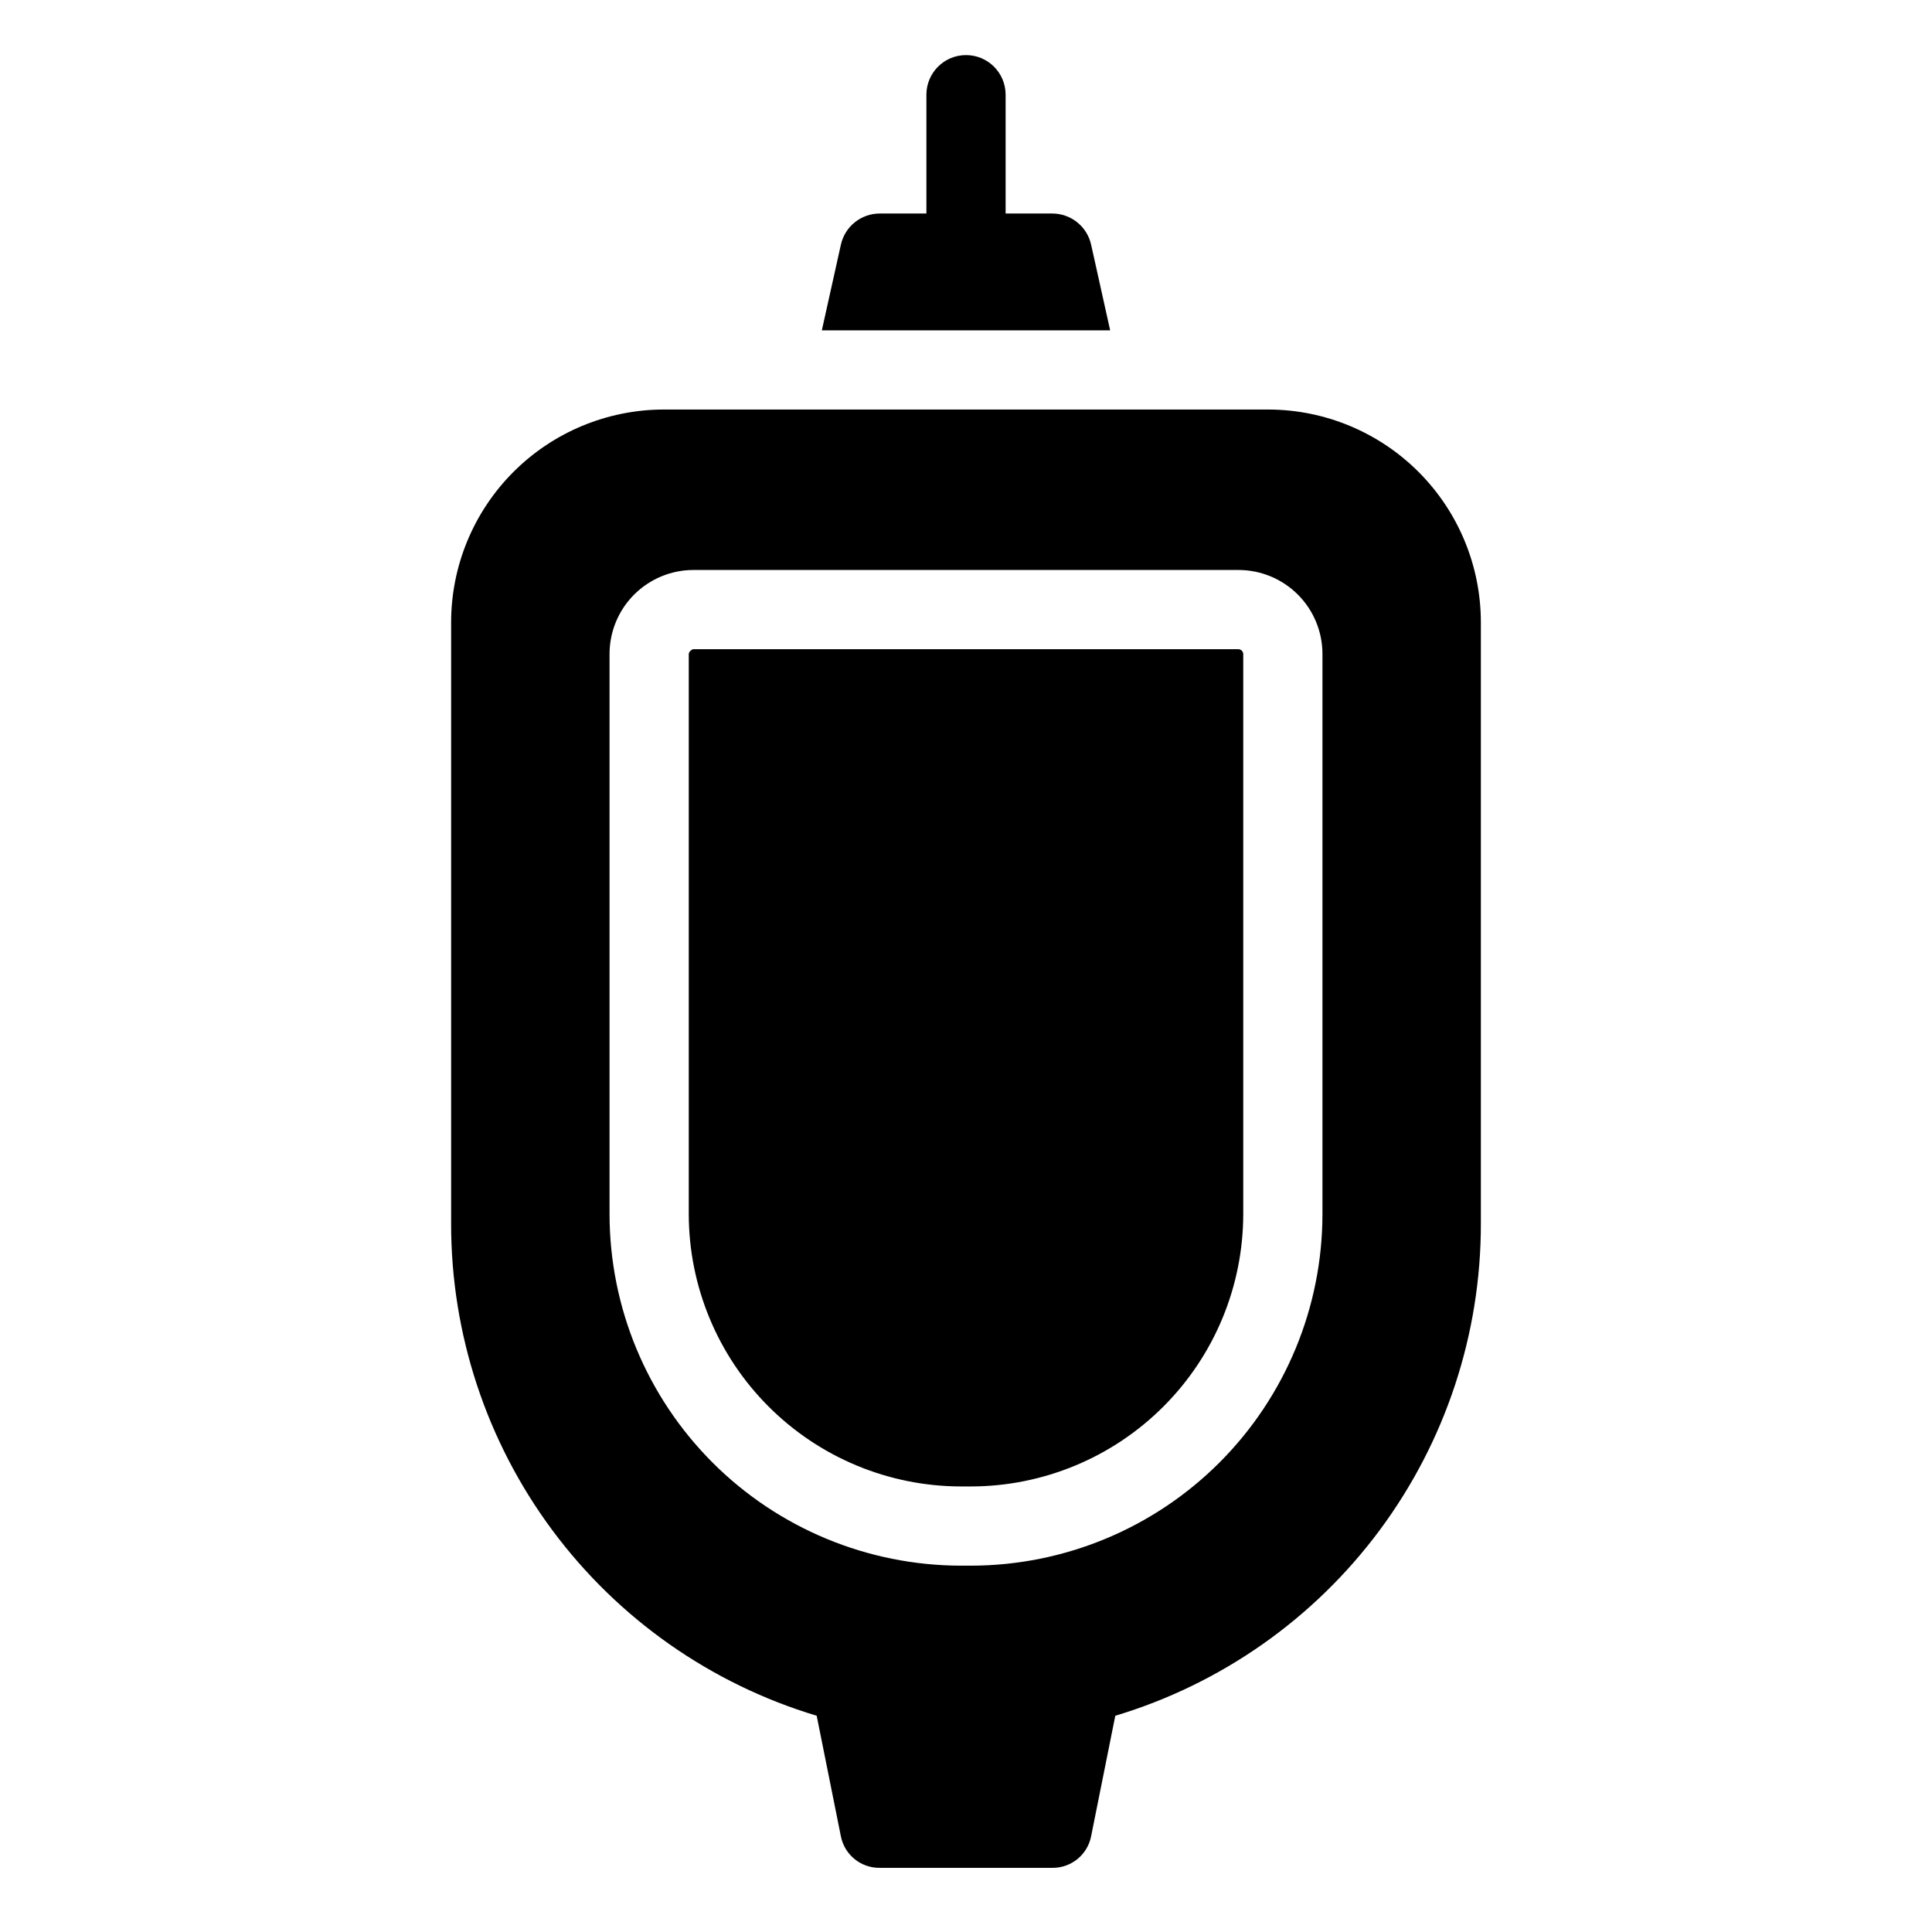 <?xml version="1.0" encoding="UTF-8"?>
<!-- Uploaded to: ICON Repo, www.iconrepo.com, Generator: ICON Repo Mixer Tools -->
<svg fill="#000000" width="800px" height="800px" version="1.1" viewBox="144 144 512 512" xmlns="http://www.w3.org/2000/svg">
 <path d="m480.19 252.53h-160.38c-14.926 0.043-29.227 6-39.77 16.562-10.547 10.566-16.473 24.879-16.488 39.805v159.33c-0.039 29.277 9.363 57.785 26.816 81.289 17.453 23.504 42.023 40.75 70.062 49.176l6.402 31.906v0.004c0.953 4.914 5.277 8.445 10.285 8.395h45.762c5.008 0.051 9.336-3.481 10.285-8.395l6.402-31.906 0.004-0.004c28.035-8.426 52.605-25.672 70.059-49.176 17.453-23.504 26.859-52.012 26.816-81.289v-159.33c-0.012-14.926-5.941-29.238-16.484-39.805-10.547-10.562-24.848-16.52-39.773-16.562zm14.273 213.18c-0.008 24.699-9.816 48.383-27.27 65.859-17.457 17.473-41.129 27.309-65.828 27.348h-2.731c-24.695-0.039-48.371-9.875-65.828-27.348-17.453-17.477-27.262-41.16-27.27-65.859v-148.41c0.004-5.898 2.348-11.559 6.519-15.73 4.172-4.172 9.832-6.516 15.73-6.519h144.43c5.902 0.004 11.559 2.348 15.73 6.519s6.519 9.832 6.519 15.73zm-20.988-148.41v148.41c-0.012 19.133-7.609 37.477-21.129 51.012-13.516 13.539-31.852 21.164-50.98 21.203h-2.731c-19.129-0.039-37.465-7.664-50.98-21.203-13.52-13.535-21.117-31.879-21.125-51.012v-148.41c0.004-0.195 0.078-0.379 0.207-0.523 0.121-0.223 0.305-0.406 0.527-0.527 0.145-0.129 0.328-0.203 0.523-0.207h144.43c0.676 0.043 1.215 0.582 1.262 1.258zm-35.27-85.75h-76.41l5.039-22.672c1.059-4.836 5.336-8.281 10.285-8.293h12.387v-31.488c0-5.797 4.699-10.496 10.496-10.496s10.496 4.699 10.496 10.496v31.488h12.387-0.004c4.949 0.012 9.227 3.457 10.285 8.293z"/>
</svg>